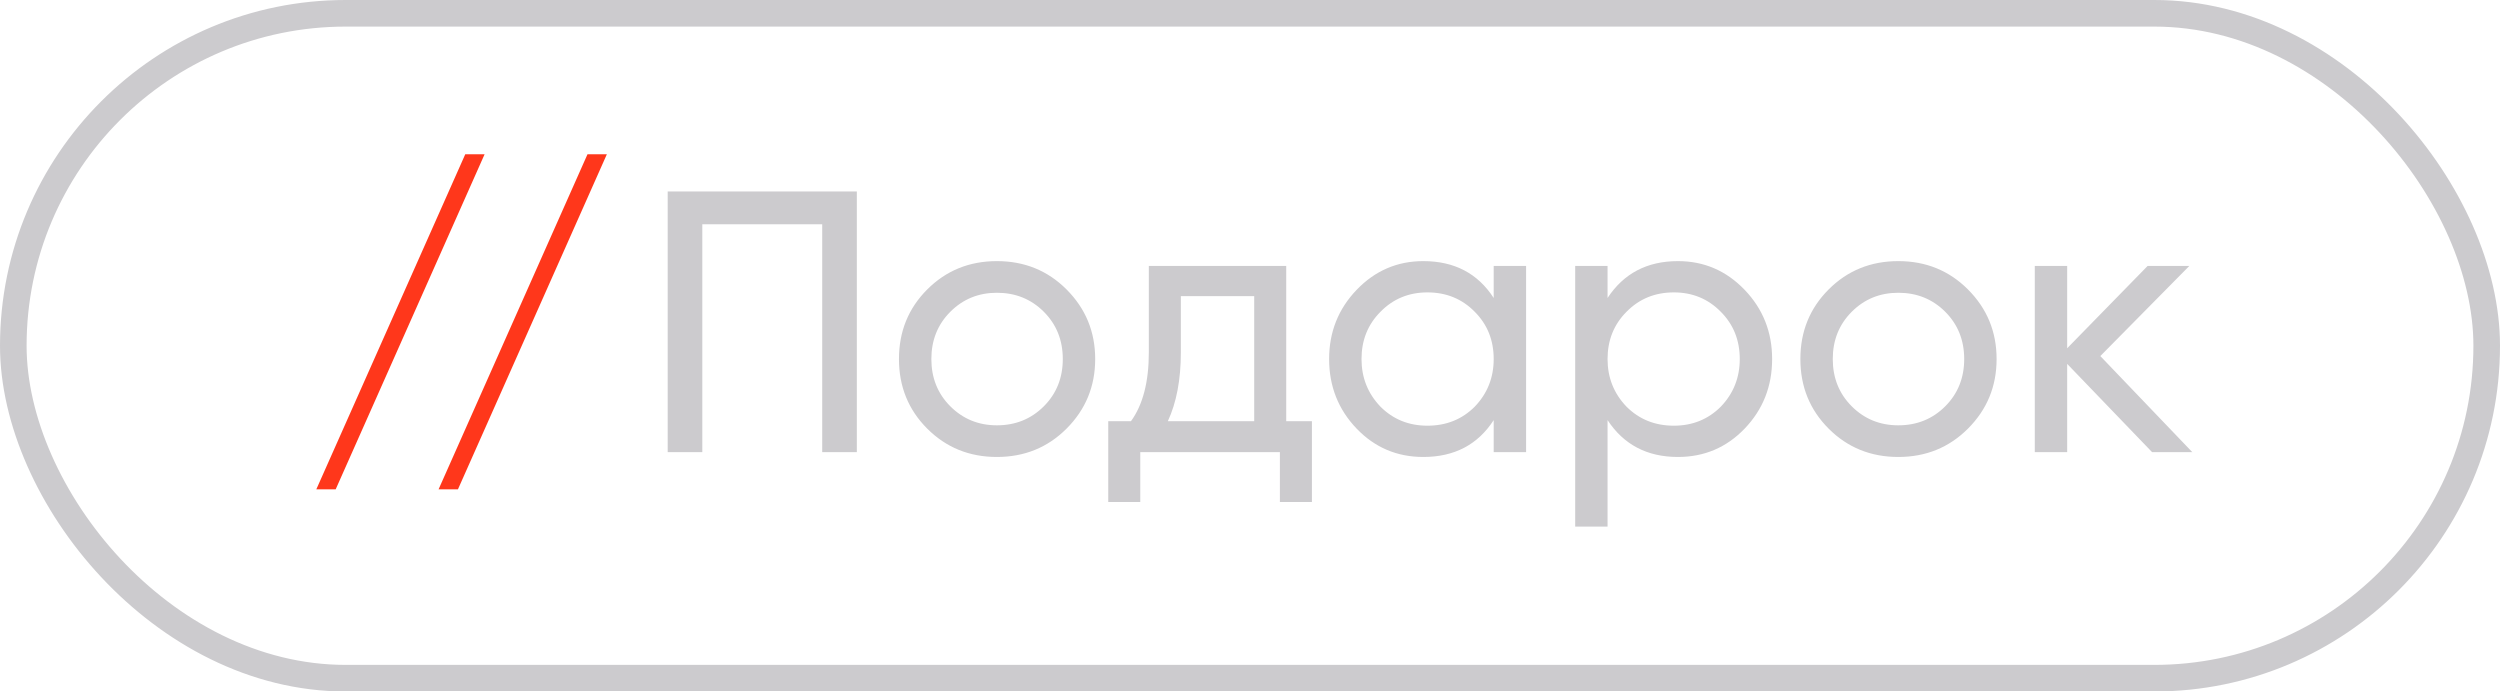 <?xml version="1.0" encoding="UTF-8"?> <svg xmlns="http://www.w3.org/2000/svg" width="94" height="26" viewBox="0 0 94 26" fill="none"><rect x="0.5" y="0.5" width="93" height="25" rx="12.5" stroke="#CCCBCE"></rect><path d="M18.221 5.8L12.621 18.4H11.893L17.494 5.8H18.221ZM22.818 5.8L17.218 18.4H16.49L22.09 5.8H22.818Z" fill="#FF371B"></path><path d="M25.105 7.2H32.217V17H30.915V8.432H26.407V17H25.105V7.2ZM40.101 16.118C39.392 16.827 38.519 17.182 37.483 17.182C36.447 17.182 35.575 16.827 34.865 16.118C34.156 15.409 33.801 14.536 33.801 13.5C33.801 12.464 34.156 11.591 34.865 10.882C35.575 10.173 36.447 9.818 37.483 9.818C38.519 9.818 39.392 10.173 40.101 10.882C40.82 11.601 41.179 12.473 41.179 13.5C41.179 14.527 40.82 15.399 40.101 16.118ZM37.483 15.992C38.183 15.992 38.771 15.754 39.247 15.278C39.723 14.802 39.961 14.209 39.961 13.5C39.961 12.791 39.723 12.198 39.247 11.722C38.771 11.246 38.183 11.008 37.483 11.008C36.793 11.008 36.209 11.246 35.733 11.722C35.257 12.198 35.019 12.791 35.019 13.5C35.019 14.209 35.257 14.802 35.733 15.278C36.209 15.754 36.793 15.992 37.483 15.992ZM48.362 10V15.838H49.328V18.876H48.124V17H42.874V18.876H41.67V15.838H42.524C42.972 15.222 43.196 14.359 43.196 13.248V10H48.362ZM43.91 15.838H47.158V11.134H44.4V13.248C44.4 14.275 44.236 15.138 43.91 15.838ZM56.163 11.204V10H57.381V17H56.163V15.796C55.566 16.72 54.684 17.182 53.517 17.182C52.528 17.182 51.693 16.827 51.011 16.118C50.321 15.399 49.975 14.527 49.975 13.5C49.975 12.483 50.321 11.615 51.011 10.896C51.702 10.177 52.537 9.818 53.517 9.818C54.684 9.818 55.566 10.28 56.163 11.204ZM53.671 16.006C54.38 16.006 54.973 15.768 55.449 15.292C55.925 14.797 56.163 14.2 56.163 13.5C56.163 12.791 55.925 12.198 55.449 11.722C54.973 11.237 54.38 10.994 53.671 10.994C52.971 10.994 52.383 11.237 51.907 11.722C51.431 12.198 51.193 12.791 51.193 13.5C51.193 14.2 51.431 14.797 51.907 15.292C52.383 15.768 52.971 16.006 53.671 16.006ZM63.09 9.818C64.07 9.818 64.906 10.177 65.597 10.896C66.287 11.615 66.632 12.483 66.632 13.5C66.632 14.527 66.287 15.399 65.597 16.118C64.915 16.827 64.08 17.182 63.09 17.182C61.933 17.182 61.051 16.72 60.444 15.796V19.8H59.227V10H60.444V11.204C61.051 10.28 61.933 9.818 63.09 9.818ZM62.937 16.006C63.636 16.006 64.225 15.768 64.701 15.292C65.177 14.797 65.415 14.2 65.415 13.5C65.415 12.791 65.177 12.198 64.701 11.722C64.225 11.237 63.636 10.994 62.937 10.994C62.227 10.994 61.635 11.237 61.158 11.722C60.682 12.198 60.444 12.791 60.444 13.5C60.444 14.2 60.682 14.797 61.158 15.292C61.635 15.768 62.227 16.006 62.937 16.006ZM73.994 16.118C73.285 16.827 72.412 17.182 71.376 17.182C70.34 17.182 69.467 16.827 68.758 16.118C68.049 15.409 67.694 14.536 67.694 13.5C67.694 12.464 68.049 11.591 68.758 10.882C69.467 10.173 70.34 9.818 71.376 9.818C72.412 9.818 73.285 10.173 73.994 10.882C74.713 11.601 75.072 12.473 75.072 13.5C75.072 14.527 74.713 15.399 73.994 16.118ZM71.376 15.992C72.076 15.992 72.664 15.754 73.14 15.278C73.616 14.802 73.854 14.209 73.854 13.5C73.854 12.791 73.616 12.198 73.14 11.722C72.664 11.246 72.076 11.008 71.376 11.008C70.685 11.008 70.102 11.246 69.626 11.722C69.15 12.198 68.912 12.791 68.912 13.5C68.912 14.209 69.15 14.802 69.626 15.278C70.102 15.754 70.685 15.992 71.376 15.992ZM78.972 13.388L82.43 17H80.918L77.726 13.682V17H76.508V10H77.726V13.094L80.75 10H82.318L78.972 13.388Z" fill="#CCCBCE"></path></svg> 